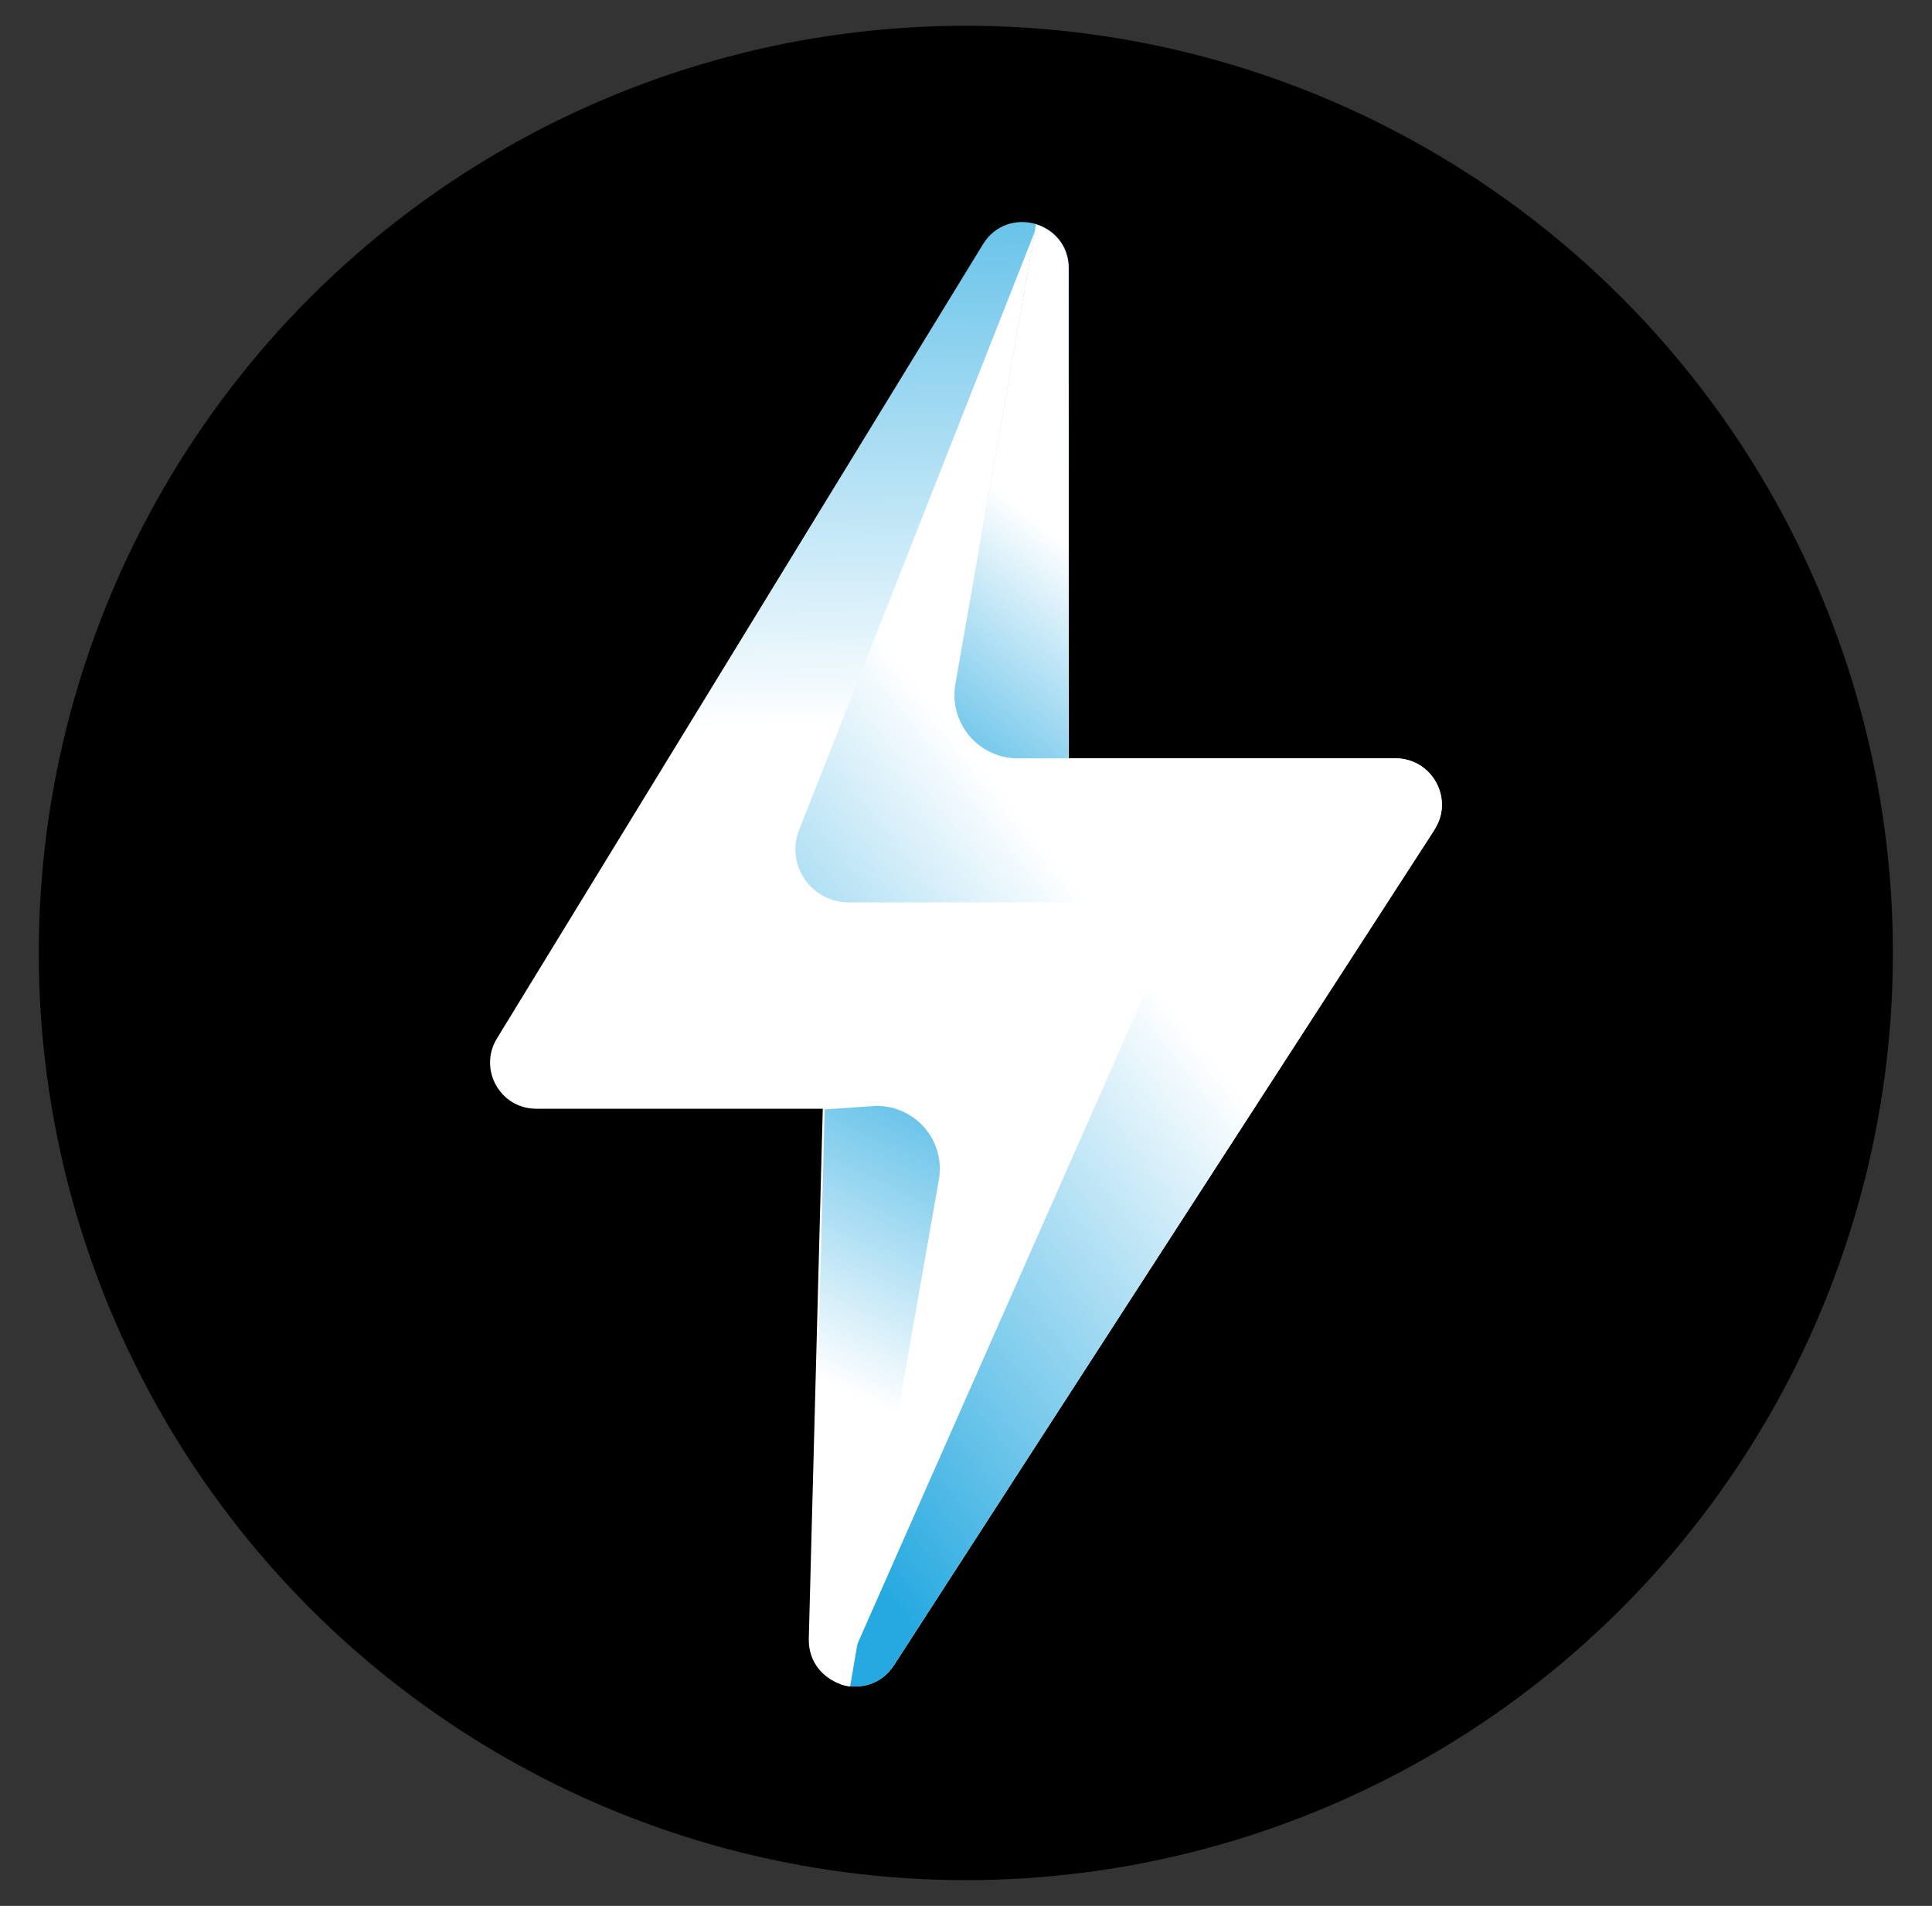 <?xml version="1.0" encoding="UTF-8"?><svg xmlns="http://www.w3.org/2000/svg" xmlns:xlink="http://www.w3.org/1999/xlink" viewBox="0 0 60.77 59.94"><rect x="0" y="0" width="60.77" height="59.94" fill="#333333" stroke="none"/><defs><style>.cls-1{fill:url(#linear-gradient-2);}.cls-2{isolation:isolate;}.cls-3{mix-blend-mode:luminosity;}.cls-4{fill:url(#linear-gradient-3);}.cls-5{fill:url(#linear-gradient);}.cls-6{fill:url(#linear-gradient-4);}</style><linearGradient id="linear-gradient" x1="30.01" y1="-.05" x2="30.3" y2="22.87" gradientUnits="userSpaceOnUse"><stop offset="0" stop-color="#26a9e0"/><stop offset="1" stop-color="#fff"/></linearGradient><linearGradient id="linear-gradient-2" x1="18.94" y1="38.87" x2="33.5" y2="27.38" gradientUnits="userSpaceOnUse"><stop offset="0" stop-color="#26a9e0"/><stop offset="1" stop-color="#fff"/></linearGradient><linearGradient id="linear-gradient-3" x1="31.98" y1="32.1" x2="26.47" y2="43.7" xlink:href="#linear-gradient"/><linearGradient id="linear-gradient-4" x1="25.8" y1="24.48" x2="32.47" y2="16.22" xlink:href="#linear-gradient"/></defs><g class="cls-2"><g id="Layer_1"><g><circle cx="30.38" cy="29.97" r="29.16"/><g class="cls-3"><path class="cls-5" d="M25.88,34.87h-9.01c-1.14,0-1.83-1.24-1.24-2.21L30.92,7.68c.77-1.25,2.7-.71,2.7,.76v15.41h10.28c1.15,0,1.85,1.28,1.22,2.24l-17,26.28c-.8,1.23-2.71,.64-2.68-.83l.44-16.67Z"/><path class="cls-1" d="M45.12,26.1l-17.01,26.28c-.35,.54-.92,.73-1.44,.64-.09-.01-.18-.03-.26-.06l.45-1.01h0s9.37-21.21,9.37-21.21c.49-1.11-.32-2.36-1.53-2.36h-8c-1.19,0-2-1.19-1.56-2.29l7.41-18.81-2.5,14.24c-.21,1.22,.73,2.33,1.97,2.33h11.87c1.15,0,1.85,1.28,1.23,2.24Z"/><path class="cls-4" d="M27.57,34.78c1.24,0,2.18,1.11,1.96,2.33l-2.6,14.82-.19,1.11c-.09-.01-.18-.03-.27-.06-.55-.19-.99-.7-.97-1.41l.44-16.68"/><path class="cls-6" d="M33.61,8.43v15.42h-1.6c-1.23,0-2.17-1.12-1.96-2.33l2.5-14.24,.03-.22s.03,0,.05,.01c.54,.19,.98,.67,.98,1.37Z"/></g></g></g></g></svg>